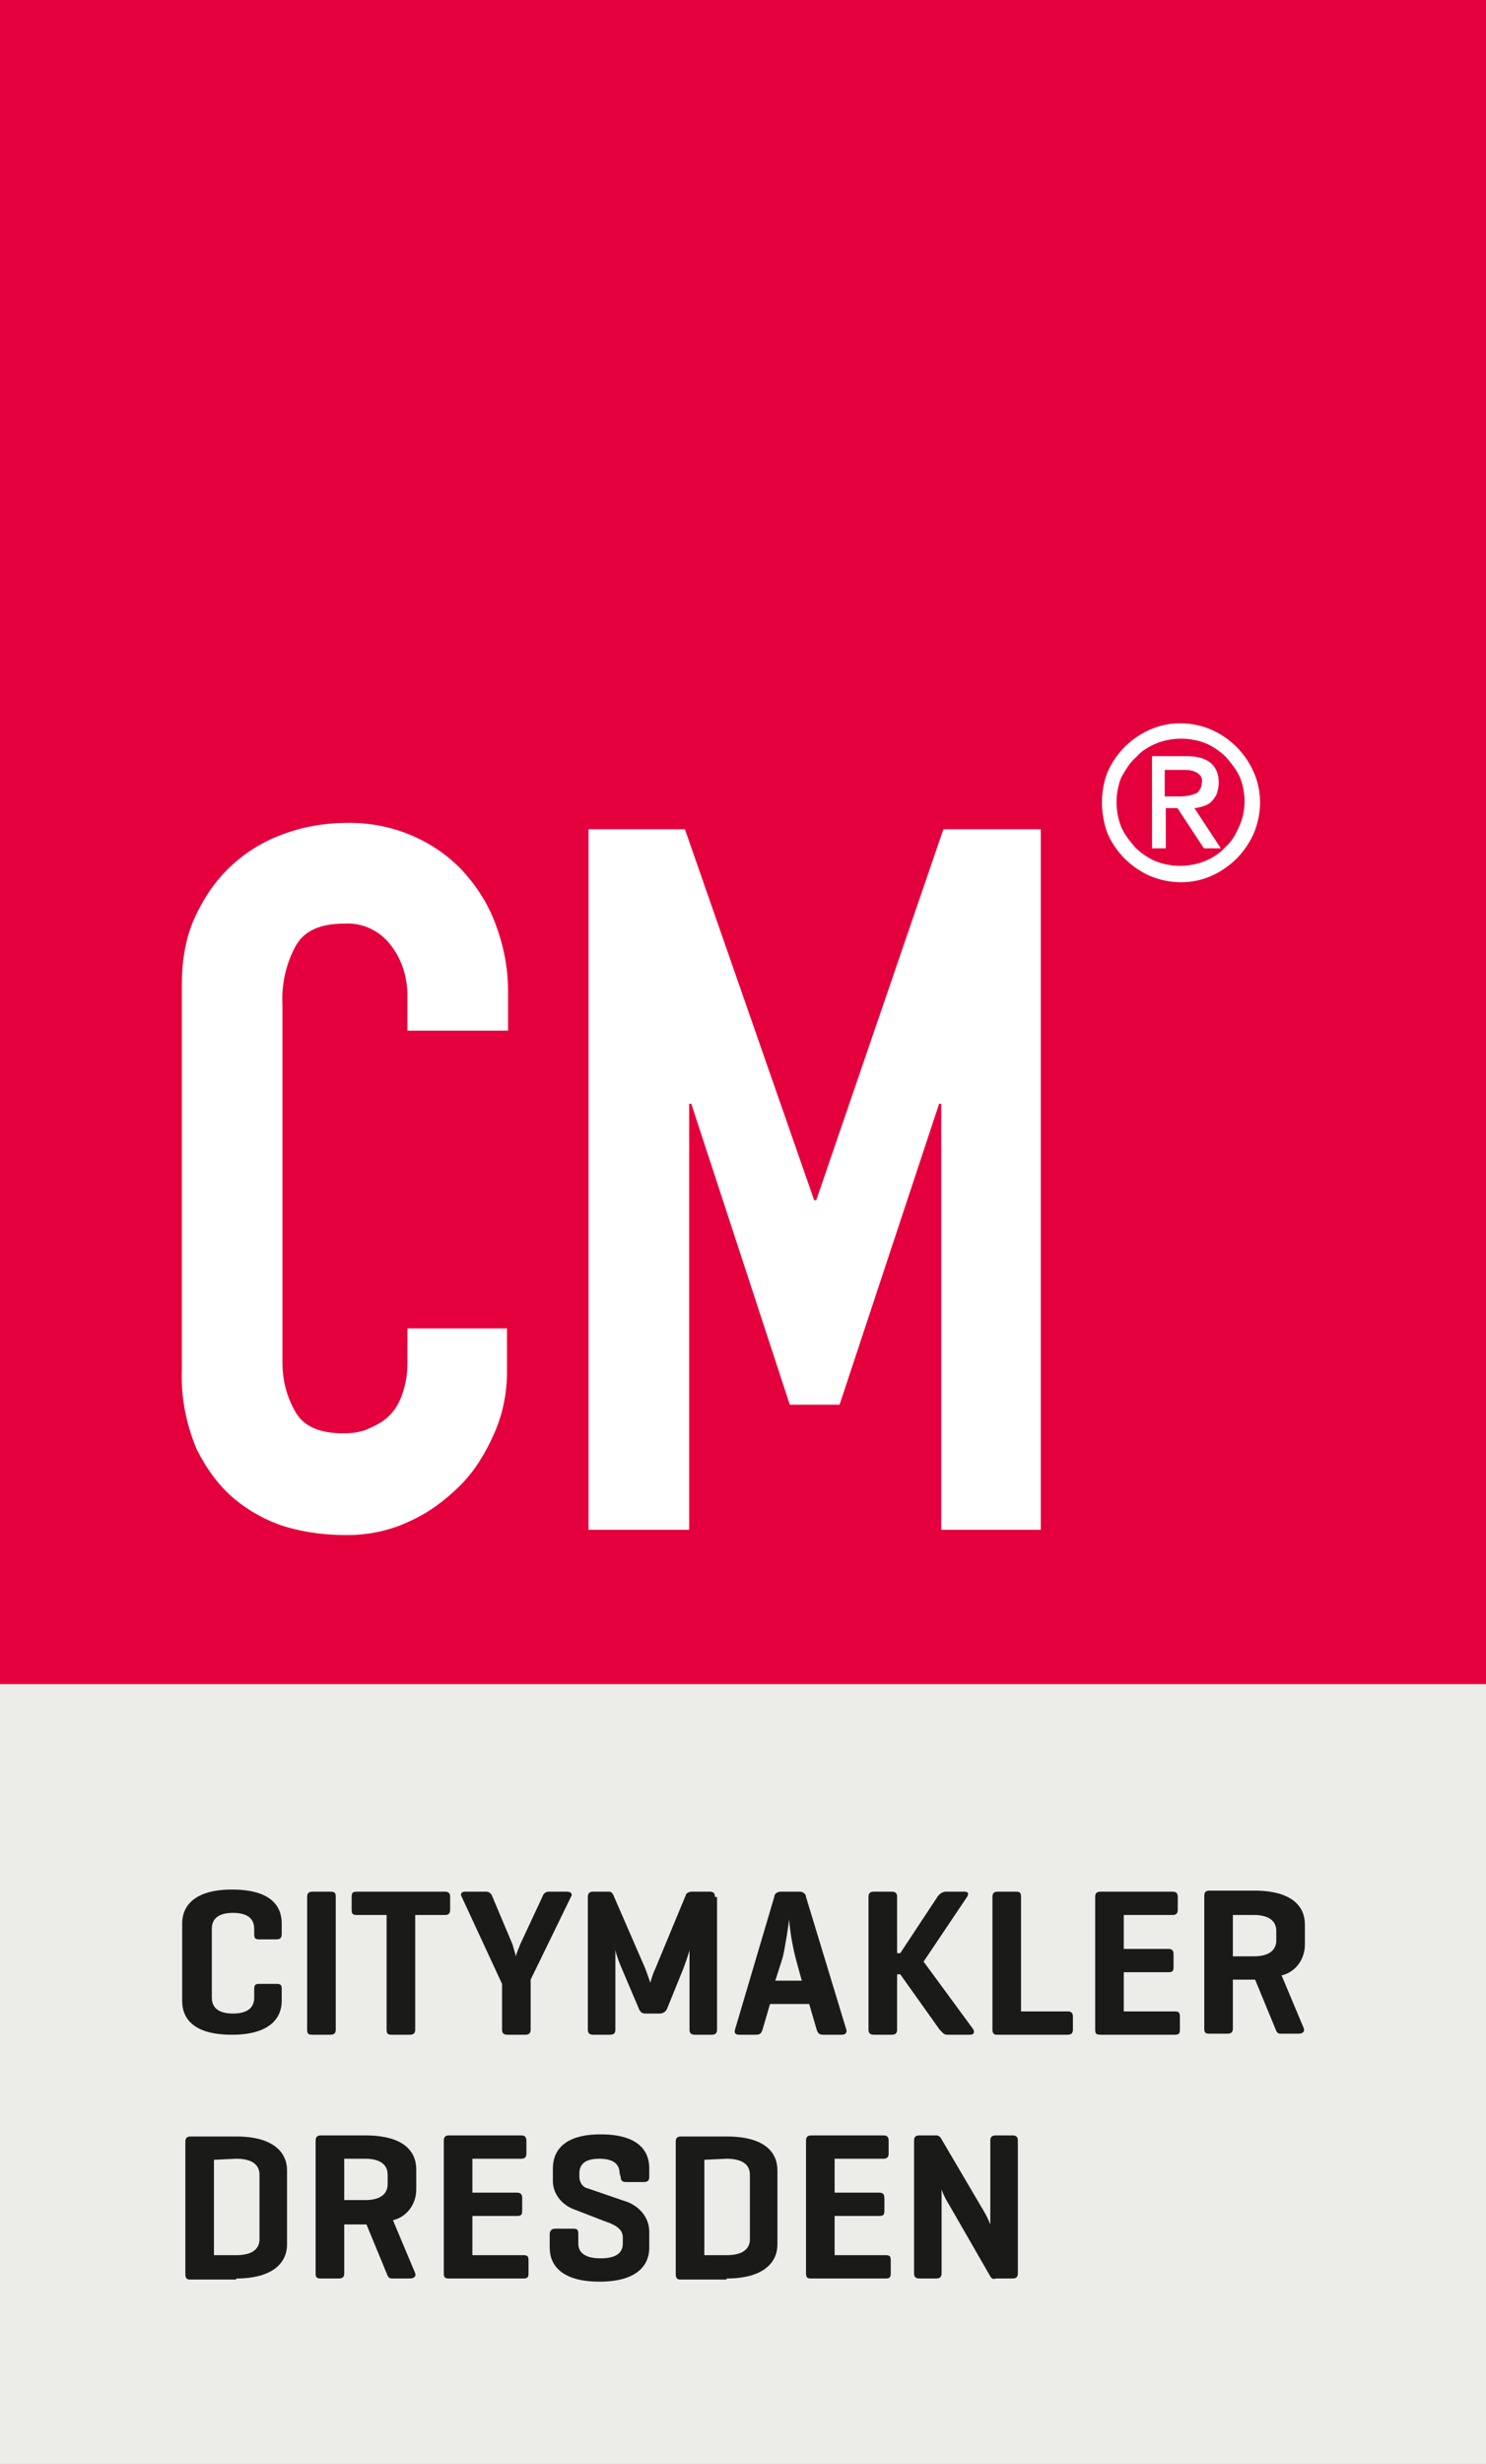 <?xml version="1.0" encoding="UTF-8"?>
<svg xmlns="http://www.w3.org/2000/svg" xmlns:xlink="http://www.w3.org/1999/xlink" version="1.1" id="Ebene_1" x="0px" y="0px" viewBox="0 0 140.3 232.5" xml:space="preserve">
<rect x="0" y="0" width="140.3" height="232.5" fill="#333333" stroke="none"/>
<rect id="Rechteck_15" y="158.9" fill="#ECECE9" width="140.5" height="73.6"></rect>
<rect id="Rechteck_16" fill="#E4003D" width="140.5" height="158.9"></rect>
<g id="Gruppe_9">
	<g>
		<defs>
			<rect id="SVGID_1_" width="140.5" height="232.5"></rect>
		</defs>
		<clipPath id="SVGID_00000038389846641997984080000007574623910055755396_">
			<use xlink:href="#SVGID_1_" overflow="visible"></use>
		</clipPath>
		<g id="Gruppe_8" clip-path="url(#SVGID_00000038389846641997984080000007574623910055755396_)">
			<g id="Gruppe_7" transform="translate(17.267 68.251)">
				<path id="Pfad_19" fill="#FFFFFF" d="M87.3,10.4c0.8,1.8,2.2,3.2,4,4c1.9,0.8,4,0.8,5.8,0c1.8-0.8,3.2-2.2,4-4      c0.8-1.9,0.8-4,0-5.8c-0.8-1.8-2.2-3.2-4-4c-1.9-0.8-4-0.8-5.8,0c-1.8,0.8-3.2,2.2-4,4C86.6,6.4,86.6,8.5,87.3,10.4 M99.7,9.8      c-0.3,0.7-0.7,1.4-1.3,1.9c-0.5,0.6-1.2,1-1.9,1.3c-1.5,0.6-3.2,0.6-4.7,0c-0.7-0.3-1.4-0.8-1.9-1.3c-0.5-0.6-1-1.2-1.3-1.9      c-0.6-1.5-0.6-3.2,0-4.7C89,4.4,89.4,3.7,90,3.2c0.5-0.6,1.2-1,1.9-1.3c1.5-0.6,3.2-0.6,4.7,0c0.7,0.3,1.4,0.8,1.9,1.3      c0.5,0.6,1,1.2,1.3,1.9C100.4,6.6,100.4,8.3,99.7,9.8 M92.8,11.8V8h1.1l2.5,3.8H98L95.5,8c0.3,0,0.6-0.1,0.9-0.2      c0.3-0.1,0.5-0.2,0.7-0.4c0.2-0.2,0.4-0.5,0.5-0.7c0.1-0.3,0.2-0.7,0.2-1.1c0-1.6-1-2.5-3-2.5h-3.3v8.7L92.8,11.8z M94.7,4.4      c0.4,0,0.8,0.1,1.1,0.3c0.3,0.2,0.5,0.5,0.4,0.9c0,0.4-0.2,0.8-0.5,1c-0.5,0.2-1,0.3-1.5,0.3h-1.5V4.4H94.7z"></path>
				<path id="Pfad_20" fill="#FFFFFF" d="M47.8,76.1V35.9H48l9.3,28.4H62l9.4-28.4h0.2v40.2H81V10h-9.2L59.8,45h-0.2L47.4,10h-9.1      v66.1L47.8,76.1z M21.2,57.2v3.2c0,1.1-0.2,2.2-0.6,3.2c-0.3,0.8-0.8,1.5-1.4,2c-0.6,0.5-1.3,0.8-2,1.1c-0.6,0.2-1.3,0.3-2,0.3      c-2.2,0-3.7-0.6-4.5-1.9c-0.9-1.5-1.3-3.1-1.3-4.8V26.6c-0.1-1.9,0.3-3.8,1.2-5.5c0.8-1.5,2.3-2.2,4.7-2.2      c1.7-0.1,3.3,0.7,4.3,2c1.1,1.4,1.6,3.1,1.6,4.8V29h9.5v-3.7c0-2.2-0.4-4.3-1.2-6.4c-0.7-1.9-1.8-3.6-3.2-5.1      c-2.8-2.9-6.8-4.5-10.9-4.4c-2.1,0-4.3,0.4-6.3,1.2c-1.8,0.7-3.5,1.8-4.9,3.2c-1.4,1.4-2.4,3-3.2,4.8c-0.8,1.9-1.1,4-1.1,6v36.4      c-0.1,2.6,0.4,5.1,1.4,7.5c0.9,1.8,2.1,3.5,3.7,4.8c1.5,1.2,3.2,2.1,5,2.6c1.8,0.5,3.6,0.7,5.5,0.7c2,0,4-0.4,5.9-1.3      c1.8-0.8,3.4-2,4.8-3.4c1.4-1.4,2.4-3.1,3.2-4.9c0.8-1.8,1.2-3.8,1.2-5.8v-4.1H21.2z"></path>
			</g>
			<path id="Pfad_21" fill="#1A1A18" d="M96.1,202c0-0.3-0.1-0.5-0.5-0.5H94c-0.4,0-0.5,0.2-0.5,0.5v7.9c-0.2-0.5-0.4-0.9-0.7-1.4     l-4-6.8c-0.1-0.1-0.2-0.2-0.4-0.2h-1.6c-0.4,0-0.5,0.2-0.5,0.5v12.5c0,0.3,0.1,0.5,0.5,0.5h1.6c0.4,0,0.5-0.2,0.5-0.5v-7.9     c0.2,0.6,0.5,1.1,0.8,1.6l3.8,6.6c0.1,0.2,0.3,0.3,0.5,0.2h1.6c0.4,0,0.5-0.2,0.5-0.5V202z M83.6,215c0.4,0,0.5-0.1,0.5-0.5v-1.2     c0-0.4-0.1-0.5-0.5-0.5h-4.8v-3.7H83c0.4,0,0.5-0.1,0.5-0.5v-1.2c0-0.4-0.2-0.5-0.5-0.5h-4.2v-3.2h4.6c0.3,0,0.5-0.1,0.5-0.5V202     c0-0.4-0.2-0.5-0.5-0.5h-6.8c-0.4,0-0.5,0.2-0.5,0.5v12.5c0,0.4,0.1,0.5,0.5,0.5L83.6,215z M68.6,203.7c1.4,0,2.2,0.5,2.2,1.5     v6.1c0,1-0.8,1.5-2.2,1.5h-2.1v-9L68.6,203.7z M68.6,215c3.6,0,4.8-1.6,4.8-3.2v-7c0-1.7-1.2-3.2-4.8-3.2h-4.3     c-0.4,0-0.5,0.2-0.5,0.5v12.5c0,0.3,0.1,0.5,0.4,0.5H68.6z M58.6,205.4c0,0.3,0.1,0.5,0.5,0.5h1.7c0.4,0,0.5-0.2,0.5-0.5v-0.8     c0-1.7-1.1-3.2-4.6-3.2s-4.5,1.6-4.5,3.2v1.2c0,1.1,0.7,2.1,1.8,2.6l3.1,1.2c0.9,0.3,1.7,0.7,1.7,1.5v0.6c0,1-0.8,1.4-2.1,1.4     c-1.4,0-2.1-0.5-2.1-1.4v-0.9c0-0.4-0.1-0.5-0.5-0.5h-1.7c-0.3,0-0.5,0.2-0.5,0.5v1.3c0,1.7,1.2,3.2,4.7,3.2     c3.6,0,4.7-1.6,4.7-3.2v-1.5c0-1.4-1-2.5-2.3-2.9l-3.5-1.2c-0.5-0.1-0.8-0.6-0.8-1.1v-0.3c0-1,0.7-1.4,1.9-1.4     c1.3,0,1.9,0.5,1.9,1.4L58.6,205.4z M49.4,215c0.4,0,0.5-0.1,0.5-0.5v-1.2c0-0.4-0.1-0.5-0.5-0.5h-4.8v-3.7h4.2     c0.4,0,0.5-0.1,0.5-0.5v-1.2c0-0.4-0.2-0.5-0.5-0.5h-4.2v-3.2h4.6c0.3,0,0.5-0.1,0.5-0.5V202c0-0.4-0.2-0.5-0.5-0.5h-6.8     c-0.4,0-0.5,0.2-0.5,0.5v12.5c0,0.4,0.1,0.5,0.5,0.5L49.4,215z M34.5,203.7c1.3,0,2.1,0.5,2.1,1.5v0.9c0,1-0.8,1.5-2.1,1.5h-2     v-3.9L34.5,203.7z M34.5,209.9h0.1l1.9,4.6c0.1,0.3,0.2,0.5,0.5,0.5h1.7c0.4,0,0.6-0.2,0.5-0.5l-2.1-5c1.3-0.3,2.2-1.5,2.2-2.9     v-1.9c0-1.7-1.2-3.2-4.8-3.2h-4.2c-0.4,0-0.5,0.2-0.5,0.5v12.5c0,0.4,0.1,0.5,0.5,0.5h1.7c0.4,0,0.5-0.2,0.5-0.5v-4.6H34.5z      M22.3,203.7c1.4,0,2.2,0.5,2.2,1.5v6.1c0,1-0.8,1.5-2.2,1.5h-2.1v-9L22.3,203.7z M22.3,215c3.6,0,4.8-1.6,4.8-3.2v-7     c0-1.7-1.3-3.2-4.8-3.2H18c-0.4,0-0.5,0.2-0.5,0.5v12.5c0,0.3,0.1,0.5,0.4,0.5H22.3z"></path>
			<path id="Pfad_22" fill="#1A1A18" d="M118.4,180.7c1.3,0,2.1,0.5,2.1,1.5v0.9c0,1-0.8,1.5-2.1,1.5h-2v-3.9H118.4z M118.4,186.8     h0.1l1.9,4.6c0.1,0.3,0.2,0.5,0.5,0.5h1.7c0.4,0,0.6-0.2,0.5-0.5l-2.1-5c1.3-0.3,2.2-1.5,2.2-2.9v-1.9c0-1.7-1.2-3.2-4.8-3.2     h-4.2c-0.4,0-0.5,0.2-0.5,0.5v12.5c0,0.4,0.1,0.5,0.5,0.5h1.7c0.4,0,0.5-0.2,0.5-0.5v-4.6L118.4,186.8z M110.9,192     c0.4,0,0.5-0.1,0.5-0.5v-1.2c0-0.4-0.1-0.5-0.5-0.5h-4.8v-3.7h4.2c0.4,0,0.5-0.1,0.5-0.5v-1.2c0-0.4-0.2-0.5-0.5-0.5h-4.2v-3.2     h4.6c0.3,0,0.5-0.1,0.5-0.5v-1.2c0-0.4-0.2-0.5-0.5-0.5h-6.8c-0.4,0-0.5,0.2-0.5,0.5v12.5c0,0.4,0.1,0.5,0.5,0.5L110.9,192z      M96.4,179c0-0.4-0.1-0.5-0.5-0.5h-1.7c-0.4,0-0.5,0.2-0.5,0.5v12.5c0,0.3,0.1,0.5,0.4,0.5h6.7c0.3,0,0.5-0.1,0.5-0.5v-1.2     c0-0.4-0.2-0.5-0.5-0.5h-4.4L96.4,179z M87.2,185.1l4.1-6.1c0.2-0.3,0.1-0.5-0.2-0.5h-1.8c-0.3,0-0.6,0.2-0.8,0.5l-3.5,5.3h-0.3     V179c0-0.3-0.1-0.5-0.5-0.5h-1.7c-0.4,0-0.5,0.2-0.5,0.5v12.5c0,0.3,0.1,0.5,0.5,0.5h1.7c0.4,0,0.5-0.2,0.5-0.5v-5.2h0.3l3.7,5.2     c0.2,0.2,0.4,0.5,0.7,0.5h2.2c0.4,0,0.4-0.3,0.3-0.5L87.2,185.1z M46.5,179c-0.1-0.3-0.3-0.5-0.6-0.5h-2c-0.3,0-0.5,0.2-0.3,0.5     l3.8,8.2v4.3c0,0.3,0.1,0.5,0.5,0.5h1.7c0.4,0,0.5-0.2,0.5-0.5v-4.7l3.8-7.8c0.2-0.3,0-0.5-0.4-0.5h-1.7c-0.3,0-0.5,0.2-0.6,0.5     l-2.1,4.5c-0.1,0.3-0.3,0.7-0.4,1.1c0-0.1-0.2-0.7-0.3-1.1L46.5,179z M31.7,179c0-0.4-0.1-0.5-0.5-0.5h-1.7     c-0.4,0-0.5,0.2-0.5,0.5v12.5c0,0.4,0.1,0.5,0.5,0.5h1.7c0.4,0,0.5-0.2,0.5-0.5L31.7,179z M26.6,187.7c0-0.4-0.1-0.5-0.5-0.5     h-1.6c-0.4,0-0.5,0.1-0.5,0.5v0.8c0,1-0.7,1.5-2,1.5s-2-0.5-2-1.5V182c0-1,0.7-1.5,2-1.5c1.3,0,2,0.5,2,1.5v0.5     c0,0.4,0.1,0.5,0.5,0.5h1.6c0.3,0,0.5-0.1,0.5-0.5v-1c0-1.7-1.1-3.2-4.7-3.2s-4.7,1.6-4.7,3.2v7.3c0,1.7,1.1,3.2,4.7,3.2     s4.7-1.6,4.7-3.2L26.6,187.7z"></path>
			<path id="Pfad_23" fill="#1A1A18" d="M67.5,179c0-0.3-0.1-0.5-0.5-0.5h-1.7c-0.2,0-0.4,0.1-0.5,0.2l-2.9,7     c-0.3,0.6-0.5,1.4-0.5,1.4s-0.3-0.9-0.5-1.4l-3-6.9c-0.1-0.2-0.2-0.3-0.4-0.3H56c-0.4,0-0.5,0.2-0.5,0.5v12.5     c0,0.3,0.1,0.5,0.5,0.5h1.6c0.4,0,0.5-0.2,0.5-0.5V184c0.1,0.5,0.3,1,0.5,1.5l1.7,4c0.1,0.3,0.3,0.5,0.6,0.5h1.4     c0.3,0,0.6-0.2,0.7-0.5l1.5-3.7c0.2-0.5,0.6-1.7,0.6-1.8v7.5c0,0.3,0.1,0.5,0.5,0.5h1.6c0.4,0,0.5-0.2,0.5-0.5V179z"></path>
			<path id="Pfad_24" fill="#1A1A18" d="M75.7,186.9h-2.5l0.7-2.2c0.2-0.8,0.6-3.3,0.6-3.6c0.1,1.2,0.3,2.4,0.6,3.6L75.7,186.9z      M73.7,178.5c-0.3,0-0.6,0.2-0.6,0.5l-3.7,12.5c-0.1,0.3,0,0.5,0.4,0.5h1.6c0.4,0,0.5-0.2,0.6-0.5l0.7-2.4h3.7l0.7,2.4     c0.1,0.3,0.2,0.5,0.6,0.5h1.8c0.3,0,0.5-0.2,0.4-0.5L76.1,179c0-0.3-0.3-0.5-0.6-0.5L73.7,178.5z"></path>
			<path id="Pfad_25" fill="#1A1A18" d="M33.7,178.5c-0.4,0-0.5,0.1-0.5,0.5v1.2c0,0.4,0.1,0.5,0.5,0.5h2.8v10.8     c0,0.4,0.1,0.5,0.5,0.5h1.7c0.4,0,0.5-0.2,0.5-0.5v-10.8H42c0.3,0,0.5-0.1,0.5-0.5V179c0-0.4-0.2-0.5-0.5-0.5L33.7,178.5z"></path>
		</g>
	</g>
</g>
</svg>
